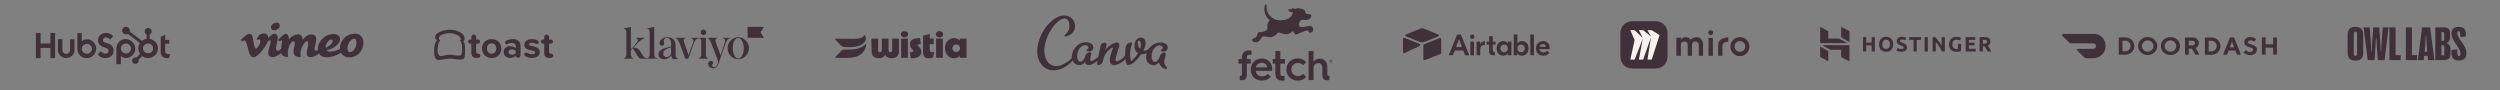 <svg width="1768" height="64" viewBox="0 0 1768 64" fill="none" xmlns="http://www.w3.org/2000/svg">
<rect x="0" y="0" width="1768" height="64" fill="#808080" stroke="none"/>
<path d="M35.656 23.293V30.761H28.685V23.293H25.375V41.117H28.685V33.891H35.656V41.117H38.969V23.293H35.656Z" fill="#3F303A"/>
<path d="M49.563 35.355C49.576 35.712 49.515 36.068 49.384 36.401C49.252 36.735 49.053 37.039 48.797 37.296C48.541 37.553 48.235 37.758 47.896 37.897C47.557 38.037 47.192 38.109 46.824 38.109C46.455 38.109 46.091 38.037 45.752 37.897C45.413 37.758 45.106 37.553 44.85 37.296C44.595 37.039 44.395 36.735 44.264 36.401C44.132 36.068 44.071 35.712 44.085 35.355V27.72H40.959V35.355C40.959 36.864 41.577 38.312 42.678 39.379C43.779 40.446 45.272 41.045 46.829 41.045C48.386 41.045 49.88 40.446 50.98 39.379C52.081 38.312 52.7 36.864 52.7 35.355V27.72H49.563V35.355Z" fill="#3F303A"/>
<path d="M72.825 28.506C72.825 26.942 73.878 26.447 75.026 26.447C75.955 26.447 77.184 27.141 77.984 27.987L80.042 25.601C79.015 24.239 76.931 23.293 75.228 23.293C71.816 23.293 69.358 25.256 69.358 28.506C69.358 34.552 76.857 32.628 76.857 36.007C76.857 37.048 75.83 37.966 74.656 37.966C72.799 37.966 72.198 37.073 71.353 36.131L69.071 38.464C70.539 40.224 72.333 41.12 74.491 41.12C77.723 41.12 80.332 39.132 80.332 36.028C80.332 29.328 72.836 31.405 72.836 28.506" fill="#3F303A"/>
<path d="M119.214 38.268C117.38 38.268 116.833 37.479 116.833 36.27V30.917H119.717V28.208H116.833V24.63L113.648 26.052V36.956C113.648 39.74 115.604 41.149 118.286 41.149C118.707 41.157 119.127 41.123 119.541 41.049L120.319 38.236C119.952 38.261 119.566 38.286 119.218 38.286" fill="#3F303A"/>
<path d="M61.506 38.015C60.787 38.026 60.081 37.829 59.478 37.45C58.876 37.07 58.403 36.526 58.12 35.885C57.838 35.244 57.759 34.537 57.892 33.852C58.026 33.168 58.367 32.538 58.871 32.041C59.376 31.545 60.022 31.206 60.726 31.067C61.43 30.927 62.161 30.994 62.826 31.259C63.491 31.523 64.059 31.974 64.46 32.552C64.859 33.131 65.073 33.812 65.072 34.509C65.076 34.966 64.986 35.419 64.808 35.843C64.631 36.267 64.369 36.652 64.038 36.978C63.707 37.303 63.313 37.563 62.878 37.741C62.444 37.919 61.977 38.012 61.506 38.015ZM61.524 27.809C60.837 27.78 60.152 27.895 59.516 28.147C58.879 28.399 58.306 28.781 57.836 29.267V23.399H54.692V34.274C54.692 38.342 57.682 41.13 61.043 41.13C61.955 41.141 62.861 40.977 63.707 40.647C64.553 40.318 65.324 39.83 65.976 39.211C66.627 38.592 67.146 37.855 67.503 37.041C67.86 36.227 68.047 35.354 68.055 34.47C68.055 30.697 65.035 27.809 61.524 27.809Z" fill="#3F303A"/>
<path d="M89.106 37.781C88.388 37.792 87.682 37.595 87.079 37.216C86.477 36.837 86.004 36.292 85.721 35.652C85.439 35.011 85.359 34.304 85.493 33.62C85.626 32.935 85.967 32.305 86.471 31.809C86.975 31.312 87.62 30.973 88.324 30.833C89.028 30.693 89.759 30.76 90.424 31.024C91.089 31.288 91.658 31.737 92.058 32.316C92.459 32.894 92.672 33.575 92.673 34.271C92.68 35.195 92.308 36.084 91.639 36.742C90.97 37.4 90.059 37.774 89.106 37.781ZM95.656 34.31C95.648 33.428 95.461 32.555 95.105 31.742C94.749 30.93 94.231 30.193 93.582 29.574C92.932 28.956 92.162 28.467 91.318 28.137C90.473 27.807 89.569 27.641 88.659 27.649C85.297 27.649 82.307 30.438 82.307 34.51V45.381H85.452V39.513C85.922 39.999 86.494 40.381 87.131 40.633C87.767 40.885 88.452 41 89.139 40.971C92.651 40.971 95.67 38.084 95.67 34.31" fill="#3F303A"/>
<path d="M104.758 37.716C104.043 37.726 103.342 37.53 102.742 37.152C102.143 36.775 101.673 36.233 101.393 35.596C101.112 34.958 101.033 34.255 101.167 33.574C101.3 32.893 101.639 32.266 102.141 31.773C102.642 31.28 103.284 30.942 103.985 30.803C104.685 30.664 105.412 30.73 106.073 30.993C106.735 31.256 107.301 31.704 107.699 32.279C108.097 32.854 108.31 33.531 108.31 34.224C108.313 34.679 108.224 35.131 108.047 35.553C107.871 35.975 107.61 36.359 107.28 36.683C106.95 37.008 106.558 37.266 106.125 37.443C105.692 37.62 105.228 37.713 104.758 37.716ZM105.822 27.499V24.395C106.241 24.199 106.595 23.893 106.843 23.511C107.091 23.129 107.223 22.687 107.224 22.236V22.165C107.227 21.537 106.973 20.932 106.518 20.485C106.063 20.037 105.443 19.782 104.795 19.775H104.721C104.073 19.782 103.453 20.037 102.998 20.485C102.543 20.932 102.289 21.537 102.292 22.165V22.236C102.293 22.687 102.424 23.129 102.672 23.511C102.92 23.893 103.274 24.199 103.694 24.395V27.499C102.492 27.683 101.362 28.174 100.421 28.922L91.747 22.293C91.807 22.074 91.839 21.848 91.842 21.621C91.835 21.097 91.668 20.587 91.363 20.155C91.058 19.723 90.627 19.388 90.126 19.192C89.625 18.997 89.075 18.949 88.546 19.055C88.017 19.161 87.532 19.417 87.152 19.789C86.772 20.162 86.515 20.635 86.411 21.149C86.308 21.663 86.364 22.195 86.572 22.679C86.78 23.162 87.13 23.575 87.58 23.866C88.029 24.157 88.558 24.312 89.098 24.313C89.572 24.312 90.038 24.19 90.448 23.957L98.983 30.472C98.214 31.615 97.813 32.953 97.831 34.318C97.849 35.682 98.286 37.01 99.085 38.133L96.491 40.686C96.284 40.621 96.067 40.586 95.849 40.583C95.354 40.566 94.867 40.703 94.457 40.973C94.048 41.243 93.737 41.632 93.571 42.084C93.405 42.536 93.391 43.028 93.533 43.488C93.674 43.948 93.962 44.353 94.356 44.643C94.751 44.934 95.23 45.095 95.725 45.105C96.22 45.114 96.706 44.97 97.111 44.694C97.516 44.418 97.82 44.024 97.979 43.57C98.138 43.115 98.144 42.623 97.996 42.165L100.564 39.64C101.762 40.547 103.238 41.04 104.758 41.041C106.512 41.016 108.193 40.355 109.471 39.19C110.749 38.024 111.531 36.438 111.664 34.743C111.797 33.047 111.272 31.365 110.191 30.025C109.11 28.686 107.552 27.786 105.822 27.503" fill="#3F303A"/>
<path d="M189.697 27.561C189.609 29.454 188.293 32.045 185.742 35.335C183.106 38.772 180.876 40.49 179.052 40.49C177.923 40.49 176.966 39.444 176.186 37.352C175.664 35.433 175.142 33.515 174.62 31.597C174.04 29.505 173.418 28.458 172.752 28.458C172.608 28.458 172.1 28.764 171.231 29.374L170.319 28.193C171.276 27.35 172.219 26.506 173.148 25.663C174.424 24.557 175.382 23.975 176.021 23.916C177.53 23.771 178.458 24.805 178.807 27.019C179.183 29.408 179.444 30.894 179.59 31.475C180.026 33.457 180.503 34.447 181.027 34.447C181.434 34.447 182.042 33.804 182.855 32.519C183.667 31.233 184.102 30.254 184.161 29.582C184.276 28.472 183.842 27.916 182.855 27.916C182.39 27.916 181.913 28.024 181.421 28.235C182.374 25.105 184.194 23.584 186.881 23.672C188.873 23.731 189.812 25.026 189.698 27.56L189.697 27.561Z" fill="#3F303A"/>
<path d="M201.662 33.692C200.85 35.232 199.733 36.629 198.31 37.879C196.365 39.565 194.422 40.408 192.478 40.408C191.577 40.408 190.888 40.118 190.41 39.536C189.931 38.954 189.707 38.2 189.736 37.268C189.764 36.31 190.061 34.826 190.628 32.819C191.194 30.813 191.478 29.736 191.478 29.591C191.478 28.836 191.215 28.457 190.694 28.457C190.519 28.457 190.026 28.763 189.213 29.372L188.212 28.194C189.141 27.351 190.069 26.507 190.999 25.663C192.246 24.558 193.175 23.976 193.786 23.917C194.742 23.831 195.446 24.111 195.896 24.765C196.345 25.418 196.512 26.265 196.398 27.308C196.02 29.077 195.613 31.323 195.177 34.047C195.148 35.295 195.598 35.917 196.526 35.917C196.933 35.917 197.658 35.488 198.703 34.625C199.573 33.908 200.285 33.233 200.837 32.601L201.663 33.691L201.662 33.692ZM197.875 18.17C197.846 18.895 197.484 19.589 196.786 20.255C196.003 21.008 195.073 21.384 194 21.384C192.346 21.384 191.547 20.661 191.606 19.213C191.635 18.461 192.076 17.736 192.932 17.042C193.788 16.348 194.739 16 195.785 16C196.394 16 196.902 16.24 197.309 16.716C197.715 17.195 197.902 17.679 197.874 18.171L197.875 18.17Z" fill="#3F303A"/>
<path d="M228.848 33.692C228.035 35.232 226.918 36.629 225.497 37.879C223.552 39.565 221.607 40.408 219.664 40.408C217.72 40.408 216.863 39.362 216.92 37.267C216.949 36.336 217.13 35.218 217.464 33.909C217.798 32.6 217.979 31.582 218.008 30.855C218.038 29.75 217.703 29.197 217.003 29.197C216.246 29.197 215.344 30.099 214.296 31.903C213.189 33.795 212.592 35.628 212.504 37.402C212.446 38.654 212.568 39.615 212.871 40.283C210.845 40.342 209.426 40.006 208.617 39.279C207.892 38.638 207.56 37.578 207.618 36.093C207.646 35.162 207.788 34.231 208.045 33.299C208.301 32.368 208.443 31.539 208.473 30.811C208.531 29.734 208.137 29.196 207.296 29.196C206.569 29.196 205.784 30.026 204.941 31.684C204.098 33.343 203.634 35.074 203.546 36.878C203.488 38.508 203.593 39.642 203.858 40.282C201.866 40.341 200.452 39.92 199.615 39.019C198.919 38.266 198.602 37.12 198.662 35.582C198.69 34.828 198.822 33.775 199.062 32.426C199.3 31.076 199.433 30.026 199.462 29.27C199.52 28.748 199.389 28.488 199.071 28.488C198.897 28.488 198.403 28.782 197.59 29.37L196.546 28.192C196.691 28.077 197.605 27.232 199.288 25.661C200.507 24.527 201.334 23.946 201.769 23.917C202.524 23.858 203.134 24.17 203.598 24.854C204.062 25.538 204.295 26.332 204.295 27.233C204.295 27.524 204.265 27.8 204.208 28.062C204.644 27.394 205.151 26.811 205.733 26.316C207.068 25.153 208.562 24.497 210.216 24.351C211.638 24.236 212.654 24.569 213.264 25.355C213.756 25.996 213.988 26.912 213.96 28.106C214.163 27.932 214.381 27.743 214.614 27.538C215.28 26.753 215.933 26.128 216.572 25.662C217.646 24.876 218.765 24.441 219.924 24.352C221.317 24.237 222.318 24.569 222.928 25.352C223.449 25.99 223.682 26.903 223.625 28.091C223.594 28.903 223.399 30.085 223.037 31.636C222.672 33.187 222.492 34.077 222.492 34.309C222.463 34.919 222.521 35.339 222.666 35.571C222.811 35.804 223.158 35.918 223.71 35.918C224.117 35.918 224.842 35.489 225.887 34.626C226.757 33.91 227.469 33.234 228.021 32.602L228.847 33.692H228.848Z" fill="#3F303A"/>
<path d="M245.172 33.647C244.329 35.042 242.677 36.436 240.209 37.83C237.134 39.603 234.013 40.488 230.851 40.488C228.5 40.488 226.816 39.702 225.8 38.132C225.074 37.056 224.726 35.776 224.756 34.292C224.784 31.936 225.829 29.696 227.89 27.571C230.154 25.245 232.824 24.08 235.9 24.08C238.743 24.08 240.253 25.241 240.427 27.564C240.543 29.043 239.73 30.568 237.989 32.136C236.13 33.849 233.793 34.937 230.979 35.401C231.502 36.127 232.285 36.489 233.33 36.489C235.42 36.489 237.698 35.956 240.165 34.89C241.935 34.141 243.329 33.364 244.345 32.558L245.171 33.647H245.172ZM235.291 29.09C235.319 28.309 235.001 27.917 234.334 27.917C233.464 27.917 232.58 28.518 231.683 29.72C230.785 30.921 230.321 32.071 230.293 33.171C230.275 33.171 230.275 33.359 230.293 33.736C231.712 33.215 232.943 32.42 233.986 31.349C234.826 30.423 235.263 29.669 235.291 29.09Z" fill="#3F303A"/>
<path d="M256.99 30.721C256.874 33.395 255.887 35.705 254.03 37.651C252.172 39.598 249.864 40.571 247.107 40.571C244.816 40.571 243.074 39.83 241.885 38.348C241.015 37.244 240.534 35.864 240.448 34.208C240.302 31.709 241.201 29.413 243.147 27.322C245.237 24.997 247.862 23.836 251.025 23.836C253.056 23.836 254.593 24.52 255.639 25.884C256.627 27.134 257.077 28.746 256.99 30.721ZM252.07 30.556C252.099 29.769 251.991 29.047 251.744 28.392C251.497 27.736 251.141 27.407 250.678 27.407C249.197 27.407 247.978 28.21 247.022 29.812C246.207 31.124 245.772 32.524 245.715 34.01C245.686 34.739 245.816 35.381 246.106 35.934C246.424 36.576 246.875 36.896 247.456 36.896C248.761 36.896 249.879 36.124 250.807 34.578C251.592 33.295 252.012 31.953 252.069 30.555L252.07 30.556Z" fill="#3F303A"/>
<path fill-rule="evenodd" clip-rule="evenodd" d="M337.001 40.971C334.629 40.971 333.345 39.76 333.345 37.5V30.872H332.518C332.124 30.867 331.743 30.705 331.468 30.423C331.192 30.142 331.04 29.765 331.049 29.374C331.068 28.587 331.72 27.958 332.518 27.953H333.345V25.979C333.417 25.102 334.158 24.42 335.052 24.42C335.946 24.42 336.692 25.097 336.759 25.979V27.953H338.09C338.47 27.964 338.831 28.122 339.098 28.394C339.365 28.666 339.516 29.031 339.521 29.413C339.516 29.794 339.365 30.159 339.098 30.431C338.831 30.703 338.47 30.861 338.09 30.872H336.759V36.603C336.759 37.605 337.401 37.996 337.933 37.996H338.228C339.188 37.996 339.725 38.625 339.725 39.445C339.725 40.266 339.217 40.971 337.001 40.971Z" fill="#3F303A"/>
<path d="M347.674 40.971C343.433 40.971 340.871 37.92 340.871 34.291C340.871 30.691 343.438 27.639 347.674 27.639C351.943 27.639 354.505 30.691 354.505 34.291C354.534 35.191 354.375 36.086 354.04 36.921C353.704 37.756 353.199 38.512 352.556 39.14C351.914 39.769 351.148 40.256 350.307 40.571C349.467 40.887 348.57 41.023 347.674 40.971ZM347.674 30.61C345.563 30.61 344.393 32.317 344.393 34.291C344.393 36.265 345.568 38.005 347.674 38.005C349.78 38.005 350.983 36.298 350.983 34.291C350.983 32.317 349.78 30.61 347.674 30.61ZM366.481 40.814H366.215C365.948 40.814 364.746 40.604 364.746 39.341C363.866 40.366 362.35 40.971 360.667 40.971C358.613 40.971 356.183 39.603 356.183 36.761C356.183 33.79 358.613 32.66 360.667 32.66C362.378 32.66 363.895 33.213 364.746 34.21V32.498C364.746 31.21 363.624 30.366 361.917 30.366C360.897 30.345 359.894 30.629 359.036 31.182C358.85 31.295 358.639 31.359 358.423 31.368C357.71 31.358 357.139 30.781 357.139 30.08C357.143 29.848 357.207 29.622 357.324 29.422C358.123 28.159 361.004 27.634 362.497 27.634C365.43 27.634 368.126 28.793 368.126 32.445V39.155C368.13 40.061 367.394 40.804 366.471 40.809L366.481 40.814ZM364.746 36.026C364.185 35.292 363.12 34.92 362.026 34.92C360.69 34.92 359.597 35.597 359.597 36.842C359.597 38.025 360.69 38.711 362.026 38.711C363.12 38.711 364.185 38.344 364.746 37.605V36.026Z" fill="#3F303A"/>
<path fill-rule="evenodd" clip-rule="evenodd" d="M376.142 40.971C374.464 40.971 371.768 40.418 370.97 39.283C370.813 39.078 370.727 38.83 370.732 38.573C370.742 38.203 370.895 37.85 371.158 37.591C371.421 37.331 371.775 37.184 372.144 37.18C372.391 37.18 372.629 37.247 372.838 37.376C373.851 37.953 375.187 38.401 376.304 38.401C377.773 38.401 378.467 37.824 378.467 37.032C378.467 34.93 370.808 36.637 370.808 31.639C370.808 29.508 372.705 27.643 376.09 27.643C377.768 27.643 380.064 28.173 380.787 29.193C380.925 29.381 381 29.608 381.001 29.842C380.977 30.547 380.388 31.11 379.67 31.105C379.446 31.106 379.226 31.052 379.028 30.948C378.137 30.449 377.134 30.186 376.114 30.185C374.887 30.185 374.088 30.738 374.088 31.449C374.088 33.342 381.719 31.763 381.719 36.889C381.719 39.207 379.717 40.967 376.142 40.967V40.971ZM388.546 40.971C386.173 40.971 384.89 39.76 384.89 37.5V30.872H384.063C383.668 30.867 383.288 30.705 383.012 30.423C382.736 30.142 382.584 29.765 382.594 29.374C382.613 28.587 383.264 27.958 384.063 27.953H384.89V25.979C384.929 25.552 385.126 25.156 385.442 24.867C385.757 24.579 386.169 24.419 386.596 24.42C387.49 24.42 388.237 25.097 388.303 25.979V27.953H389.639C390.019 27.964 390.38 28.122 390.647 28.394C390.914 28.666 391.065 29.031 391.07 29.413C391.065 29.794 390.914 30.159 390.647 30.431C390.38 30.703 390.019 30.861 389.639 30.872H388.303V36.603C388.303 37.605 388.945 37.996 389.477 37.996H389.772C390.732 37.996 391.265 38.625 391.265 39.445C391.265 40.266 390.761 40.971 388.541 40.971H388.546Z" fill="#3F303A"/>
<path d="M328.876 35.745C328.895 34.339 328.833 32.932 328.691 31.535C328.586 30.591 328.268 29.379 327.245 29.131C327.377 29.165 327.516 29.16 327.645 29.117C328.828 28.497 328.738 26.966 328.32 25.86C327.768 24.411 326.461 23.381 325.163 22.699C322.756 21.495 320.087 20.914 317.399 21.01C314.711 21.106 312.09 21.875 309.774 23.247C308.6 23.972 307.25 25.388 307.844 26.966C308.005 27.359 308.243 27.716 308.543 28.016L308.99 28.483C308.386 29.303 307.944 30.047 307.659 31.044C306.803 34.048 306.945 35.979 307.178 38.392C307.326 39.884 307.815 42.106 309.532 42.354C310.929 42.55 312.446 42.087 313.844 41.92C315.384 41.739 316.939 41.453 318.498 41.496C320.694 41.553 322.872 42.073 325.073 42.097C326.233 42.106 328.163 42.221 328.51 40.685C328.838 39.226 328.852 37.71 328.852 36.222C328.871 36.065 328.871 35.903 328.871 35.75L328.876 35.745ZM326.366 38.268C325.819 39.503 324.274 39.365 323.195 39.274L318.37 38.697C316.934 38.654 315.512 38.926 314.115 39.236C313.069 39.465 311.609 40.07 310.663 39.264C309.613 38.373 309.427 36.852 309.413 35.569C309.433 34.411 309.547 33.256 309.755 32.117C309.884 31.411 310.093 30.724 310.368 30.066C310.744 29.112 311.3 28.535 311.329 28.564C311.048 28.273 310.711 28.116 310.521 27.72C309.803 26.218 311.595 24.945 312.574 24.511C316.002 22.975 320.794 23.128 324.032 25.097C325.039 25.712 326.998 27.825 325.168 28.879C326.295 29.413 326.585 31.024 326.708 32.169C326.906 34.007 326.848 35.864 326.537 37.686C326.503 37.887 326.444 38.082 326.361 38.268H326.366Z" fill="#3F303A"/>
<path d="M928.685 20.834C928.578 19.347 927.885 17.565 923.814 18.72C921.711 19.316 919.783 19.341 918.949 18.522C918.844 18.388 918.754 18.261 918.67 18.138C918.356 17.5 918.493 16.538 919.285 15.193C919.855 14.223 920.489 14.007 921.267 14.004C921.918 14.001 922.666 14.144 923.565 14.123C926.389 14.056 927.472 12.285 927.35 10.665C927.311 10.17 926.672 10.327 925.442 10.031C924.209 9.735 923.229 9.884 922.986 8.156C922.915 7.649 922.271 6.571 920.764 6.338C919.772 6.185 917.657 5.174 916.079 6.442L914.709 5.848C913.789 5.618 913.863 6.246 912.984 6.556C912.202 6.833 910.689 6.102 911.097 7.117C911.431 7.948 912.777 9.035 914.42 8.509C913.446 13.414 908.731 14.523 904.802 14.37C899.576 14.167 895.502 9.768 895.705 4.544C895.763 3.031 895.27 2.6 894.795 3.384C894.651 3.623 894.508 3.973 894.384 4.44C894.339 4.59 894.297 4.758 894.263 4.939C893.849 7.123 894.369 11.445 897.992 14.296C897.992 14.296 896.782 15.275 896.369 17.12C896.132 18.176 896.225 19.014 896.311 19.447C896.353 19.653 896.391 19.767 896.391 19.767C896.73 21.384 893.707 22.465 892.402 22.689C892.302 22.705 892.205 22.716 892.11 22.723C891.924 22.736 891.75 22.73 891.582 22.72C891.348 22.711 891.155 22.693 891.001 22.666C890.21 22.602 889.634 22.724 889.124 24.69C888.41 27.447 886.324 26.826 885.829 27.607C885.044 28.851 886.213 29.791 887.7 29.872C888.592 29.92 889.6 29.658 890.369 28.966C892.94 26.648 891.706 25.623 894.261 25.793C894.587 25.814 894.974 25.854 895.441 25.915C898.268 26.282 900.278 26.868 903.067 23.869C903.067 23.869 903.303 23.516 903.643 23.237C903.789 23.117 903.954 23.01 904.127 22.952C904.2 22.898 904.564 22.915 904.618 22.933C904.622 22.933 904.627 22.937 904.631 22.938C905.716 23.185 908.138 24.516 910.872 24.069C911.961 23.673 912.938 23.056 913.752 22.272C913.752 22.272 914.19 21.887 914.471 22.237C914.84 22.642 915.21 23.34 915.617 23.779C916.594 24.835 916.614 24.401 918.68 23.56C918.884 23.476 919.109 23.389 919.358 23.298C924.748 21.332 924.638 20.7 925.711 22.845C925.908 23.237 926.596 23.281 927.261 23.007C928.03 22.691 928.768 21.951 928.686 20.831" fill="#3F303A"/>
<g style="mix-blend-mode:multiply" opacity="0.1">
<path d="M911.862 21.812C910.489 24.658 905.48 22.848 905.362 22.231C905.382 21.802 905.716 20.857 905.394 21.18C905.081 21.493 904.034 22.765 903.643 23.241C903.79 23.122 903.953 23.015 904.128 22.956C904.201 22.902 904.564 22.92 904.619 22.938C904.623 22.938 904.628 22.941 904.632 22.942C905.717 23.19 908.138 24.52 910.873 24.072C911.962 23.678 912.939 23.06 913.752 22.275C913.752 22.275 914.191 21.89 914.472 22.241C914.472 22.241 913.324 20.318 912.852 19.541C912.567 19.067 912.509 20.469 911.863 21.811" fill="#3F303A"/>
</g>
<g style="mix-blend-mode:multiply" opacity="0.1">
<path d="M918.54 13.047C918.069 12.153 915.83 12.787 916.846 13.526C919.511 15.456 916.893 15.545 918.67 18.139C918.356 17.501 918.493 16.539 919.285 15.194C919.854 14.224 920.489 14.008 921.267 14.005H921.27C921.27 14.005 919.01 13.94 918.539 13.048" fill="#3F303A"/>
</g>
<path d="M925.444 36.111H928.922V43.769C929.12 43.496 929.268 43.258 929.448 43.048C930.149 42.236 931.058 41.789 932.098 41.601C933.29 41.386 934.466 41.457 935.593 41.925C937.008 42.512 937.874 43.598 938.331 45.033C938.594 45.86 938.676 46.715 938.68 47.578C938.686 49.184 938.68 50.789 938.688 52.395C938.689 52.627 938.727 52.863 938.783 53.087C938.877 53.459 939.127 53.647 939.508 53.66C939.723 53.669 939.938 53.661 940.169 53.661C940.173 53.713 940.182 53.777 940.182 53.842C940.182 54.687 940.185 55.532 940.178 56.376C940.178 56.458 940.121 56.599 940.07 56.608C938.911 56.843 937.757 56.904 936.678 56.308C935.82 55.833 935.441 55.024 935.28 54.102C935.209 53.701 935.178 53.289 935.176 52.882C935.164 51.251 935.171 49.621 935.172 47.99C935.172 47.391 935.089 46.808 934.844 46.258C934.355 45.162 933.273 44.547 932.012 44.642C930.217 44.778 928.966 46.052 928.947 47.852C928.916 50.654 928.932 53.455 928.929 56.257V56.6H925.444V36.111Z" fill="#3F303A"/>
<path d="M899.51 47.032C898.935 44.575 897.526 42.796 895.142 41.867C893.635 41.279 892.075 41.226 890.506 41.569C888.08 42.1 886.288 43.456 885.287 45.751C884.464 47.639 884.392 49.606 884.89 51.589C885.321 53.311 886.259 54.717 887.771 55.66C890.246 57.204 892.896 57.34 895.618 56.431C896.829 56.027 897.817 55.257 898.708 54.32C897.996 53.629 897.296 52.95 896.623 52.297C896.163 52.642 895.751 53.019 895.279 53.295C893.951 54.071 892.52 54.131 891.061 53.762C889.928 53.475 889.059 52.821 888.528 51.764C888.268 51.247 888.125 50.695 888.118 50.077H899.644C899.773 49.1 899.758 48.087 899.511 47.031L899.51 47.032ZM896.105 47.598H888.215C888.221 47.11 888.386 46.688 888.632 46.3C889.336 45.188 890.394 44.626 891.662 44.428C892.751 44.258 893.777 44.451 894.692 45.084C895.515 45.654 896.031 46.42 896.104 47.445C896.107 47.485 896.104 47.526 896.104 47.597L896.105 47.598Z" fill="#3F303A"/>
<path d="M923.738 43.868C923.673 43.941 923.624 43.997 923.573 44.05C922.905 44.742 922.239 45.434 921.57 46.126C919.457 43.844 915.938 44.165 914.31 46.072C912.822 47.816 912.885 50.795 914.527 52.495C916.182 54.208 919.495 54.413 921.564 52.207C922.288 52.959 923.011 53.71 923.741 54.468C922.586 55.699 921.222 56.537 919.579 56.849C917.108 57.318 914.8 56.91 912.765 55.374C910.993 54.038 909.999 52.236 909.773 50.028C909.548 47.833 910.097 45.852 911.518 44.146C912.712 42.712 914.257 41.838 916.079 41.484C917.997 41.111 919.855 41.302 921.607 42.218C922.408 42.637 923.1 43.197 923.738 43.868Z" fill="#3F303A"/>
<path d="M908.531 53.72V56.867C908.222 56.909 907.905 56.969 907.585 56.992C906.605 57.065 905.629 57.056 904.682 56.746C903.231 56.272 902.416 55.225 902.119 53.773C901.989 53.14 901.936 52.481 901.93 51.833C901.907 49.659 901.921 47.484 901.921 45.311V44.989H900.082V41.785H901.916V36.114H905.454V41.77H908.718V44.98H905.483C905.476 45.074 905.467 45.14 905.467 45.204C905.467 47.428 905.465 49.653 905.475 51.877C905.475 52.133 905.518 52.393 905.579 52.644C905.755 53.37 906.267 53.778 907.018 53.809C907.268 53.82 907.521 53.822 907.77 53.807C908.02 53.792 908.267 53.752 908.532 53.721H908.531V53.72Z" fill="#3F303A"/>
<path d="M878.242 52.364C878.241 52.596 878.204 52.832 878.147 53.056C878.053 53.428 877.804 53.615 877.423 53.629C877.208 53.638 876.993 53.63 876.761 53.63C876.757 53.682 876.749 53.746 876.749 53.811C876.749 54.656 876.745 55.501 876.753 56.345C876.753 56.427 876.81 56.568 876.861 56.577C878.02 56.812 879.173 56.873 880.252 56.277C881.11 55.802 881.489 54.993 881.651 54.071C881.721 53.67 881.77 52.823 881.77 52.823V44.98H884.545V41.775H881.77C881.77 41.303 881.74 40.867 881.775 40.436C881.876 39.204 882.412 38.709 883.644 38.703C884.109 38.701 884.574 38.744 885.056 38.768V35.818C885.014 35.808 884.984 35.799 884.952 35.794C883.918 35.651 882.883 35.632 881.854 35.804C880.314 36.063 879.193 36.883 878.615 38.359C878.323 39.106 878.245 39.898 878.24 40.696C878.238 41.045 878.24 41.394 878.24 41.777H875.832V44.992H878.241L878.242 52.364Z" fill="#3F303A"/>
<path d="M942.214 43.175C942.214 43.703 941.79 44.121 941.251 44.121C940.713 44.121 940.282 43.703 940.282 43.175C940.282 42.648 940.712 42.236 941.257 42.236C941.801 42.236 942.214 42.648 942.214 43.175ZM940.522 43.175C940.522 43.593 940.838 43.926 941.257 43.926C941.663 43.931 941.974 43.593 941.974 43.181C941.974 42.768 941.664 42.424 941.246 42.424C940.827 42.424 940.524 42.762 940.524 43.174H940.522V43.175ZM941.101 43.662H940.883V42.722C940.97 42.71 941.09 42.693 941.245 42.693C941.422 42.693 941.503 42.722 941.566 42.768C941.624 42.809 941.663 42.877 941.663 42.969C941.663 43.083 941.577 43.158 941.468 43.193V43.204C941.561 43.233 941.607 43.307 941.635 43.433C941.664 43.576 941.687 43.628 941.704 43.662H941.475C941.446 43.628 941.429 43.547 941.4 43.433C941.383 43.336 941.325 43.29 941.205 43.29H941.101V43.662ZM941.107 43.135H941.21C941.33 43.135 941.428 43.094 941.428 42.997C941.428 42.91 941.365 42.853 941.227 42.853C941.169 42.853 941.129 42.859 941.106 42.865L941.107 43.135Z" fill="#3F303A"/>
<path d="M600.686 35.056H597.318C596.295 35.056 595.323 35.471 594.656 36.197L590.401 40.814C593.497 40.967 596.735 40.967 599.015 40.967C610.873 40.967 612.544 34.085 612.544 30.86C611.514 32.039 608.619 35.056 600.679 35.056H600.686ZM611.08 24.614C611.028 25.175 610.698 27.477 603.755 27.477C598.108 27.477 595.828 27.477 590.265 27.374L594.436 31.892C595.245 32.772 596.411 33.285 597.648 33.297C599.028 33.315 600.919 33.334 601.23 33.334C608.36 33.334 612.362 30.25 612.362 27.294C612.362 26.067 611.928 25.194 611.087 24.607L611.08 24.614Z" fill="#3F303A"/>
<path d="M635.703 27.294V36.564C635.703 37.59 635.476 38.451 635.023 39.147C634.57 39.837 633.954 40.35 633.177 40.698C632.406 41.034 631.545 41.199 630.58 41.199C629.615 41.199 628.767 41.028 627.983 40.68C627.206 40.338 626.584 39.819 626.124 39.129C626.066 39.043 626.014 38.958 625.969 38.872C625.917 38.964 625.865 39.049 625.814 39.129C625.36 39.819 624.745 40.332 623.955 40.68C623.178 41.022 622.31 41.199 621.358 41.199C620.406 41.199 619.544 41.034 618.806 40.698C618.068 40.362 617.479 39.849 617.051 39.159C616.617 38.463 616.397 37.596 616.391 36.564L616.248 27.294H621.002V35.623C621.002 36.124 621.125 36.46 621.364 36.643C621.617 36.814 621.915 36.9 622.258 36.9C622.601 36.9 622.919 36.808 623.197 36.625C623.476 36.442 623.618 36.106 623.618 35.617V27.288H628.346V35.617C628.346 36.106 628.488 36.442 628.767 36.625C629.045 36.808 629.356 36.9 629.706 36.9C630.056 36.9 630.347 36.814 630.587 36.643C630.839 36.46 630.962 36.124 630.962 35.623V27.294H635.716H635.703ZM637.29 27.294V40.887H642.043V27.294H637.29ZM640.962 26.152C641.357 25.969 641.661 25.719 641.881 25.389C642.115 25.053 642.225 24.662 642.225 24.204C642.225 23.746 642.108 23.386 641.881 23.05C641.661 22.714 641.35 22.458 640.962 22.275C640.58 22.092 640.152 22 639.679 22C639.207 22 638.76 22.092 638.371 22.275C637.989 22.458 637.678 22.714 637.452 23.05C637.218 23.386 637.108 23.771 637.108 24.204C637.108 24.876 637.354 25.407 637.84 25.81C638.332 26.207 638.948 26.409 639.686 26.409C640.159 26.409 640.586 26.323 640.968 26.152H640.962ZM646.7 27.349C645.78 27.593 645.016 28.027 644.407 28.656C643.805 29.279 643.5 30.122 643.5 31.172C643.5 31.85 643.611 32.448 643.831 32.967C644.064 33.486 644.362 33.956 644.724 34.396C644.867 34.567 645.081 34.793 645.359 35.074C645.599 35.318 645.774 35.514 645.877 35.66C645.994 35.807 646.052 35.947 646.052 36.081C646.052 36.387 645.793 36.613 645.275 36.747C644.757 36.875 644.226 36.936 643.675 36.936C643.611 36.93 643.533 36.924 643.462 36.924L644.122 41.162C644.394 41.205 644.718 41.229 645.1 41.229C646.331 41.229 647.432 41.058 648.403 40.71C649.375 40.368 650.139 39.843 650.696 39.147C651.266 38.451 651.544 37.59 651.544 36.564C651.544 36.149 651.499 35.764 651.402 35.422C651.317 35.068 651.194 34.756 651.039 34.482C650.896 34.201 650.722 33.944 650.521 33.706C650.327 33.48 650.042 33.205 649.653 32.876C649.4 32.674 649.219 32.515 649.103 32.387C648.986 32.253 648.928 32.112 648.928 31.978C648.928 31.697 649.096 31.495 649.433 31.38C649.776 31.264 650.191 31.202 650.67 31.202C650.832 31.202 651 31.209 651.175 31.227L650.715 27.026C650.417 26.983 650.08 26.958 649.705 26.958C648.63 26.958 647.626 27.087 646.693 27.337L646.7 27.349ZM659.355 36.943C658.713 36.943 658.247 36.802 657.969 36.521C657.697 36.234 657.567 35.801 657.567 35.233V31.221H660.294V27.294H657.567V24.07L652.813 25.2V36.723C652.813 38.219 653.118 39.342 653.72 40.093C654.335 40.838 655.307 41.211 656.628 41.211C657.243 41.211 657.833 41.168 658.403 41.077C658.972 40.997 659.452 40.869 659.86 40.698L660.753 36.851C660.397 36.912 659.931 36.949 659.355 36.949V36.943ZM662.029 27.294V40.887H666.783V27.294H662.029ZM665.701 26.152C666.096 25.969 666.401 25.719 666.621 25.389C666.854 25.053 666.964 24.662 666.964 24.204C666.964 23.746 666.848 23.386 666.621 23.05C666.401 22.714 666.09 22.458 665.701 22.275C665.319 22.092 664.892 22 664.419 22C663.946 22 663.499 22.092 663.111 22.275C662.729 22.458 662.418 22.714 662.191 23.05C661.958 23.386 661.848 23.771 661.848 24.204C661.848 24.876 662.094 25.407 662.586 25.81C663.078 26.207 663.694 26.409 664.432 26.409C664.905 26.409 665.332 26.323 665.714 26.152H665.701ZM683.518 27.294V40.887H678.764V39.495C678.499 39.758 678.214 40.002 677.896 40.222C676.964 40.875 675.876 41.199 674.626 41.199C673.376 41.199 672.288 40.881 671.323 40.246C670.364 39.605 669.62 38.738 669.088 37.651C668.557 36.564 668.298 35.373 668.298 34.079C668.298 32.784 668.564 31.593 669.088 30.518C669.62 29.431 670.364 28.57 671.323 27.936C672.281 27.294 673.382 26.971 674.626 26.971C675.869 26.971 676.964 27.294 677.896 27.948C678.207 28.168 678.499 28.406 678.764 28.674V27.294H683.518ZM678.92 34.079C678.92 33.59 678.797 33.144 678.557 32.747C678.317 32.338 677.987 32.021 677.56 31.782C677.145 31.544 676.692 31.428 676.206 31.428C675.72 31.428 675.267 31.544 674.852 31.782C674.438 32.021 674.108 32.338 673.855 32.747C673.615 33.157 673.492 33.596 673.492 34.079C673.492 34.561 673.615 35.001 673.855 35.41C674.108 35.819 674.438 36.136 674.852 36.375C675.267 36.613 675.72 36.729 676.206 36.729C676.692 36.729 677.145 36.613 677.56 36.375C677.98 36.136 678.311 35.819 678.557 35.422C678.797 35.013 678.92 34.567 678.92 34.079Z" fill="#3F303A"/>
<path d="M760.328 40.76C758.621 43.157 756.476 45.208 754.004 46.804C751.325 48.669 748.155 49.704 744.892 49.78C742.119 49.709 739.469 48.616 737.453 46.711C735.313 44.517 733.971 41.668 733.64 38.621C732.617 29.695 738.104 17.978 746.565 12.771C748.407 11.622 750.532 11.011 752.703 11.004C754.532 10.943 756.318 11.567 757.711 12.754C759.104 13.941 760.004 15.605 760.235 17.42C760.607 20.582 759.398 23.279 755.864 25.045C754.097 25.975 753.168 25.882 752.889 25.51C752.8 25.335 752.78 25.134 752.831 24.945C752.883 24.756 753.003 24.593 753.168 24.487C756.422 21.791 756.515 19.559 756.143 16.397C755.864 14.352 754.562 13.05 753.075 13.05C746.658 13.05 737.36 27.463 738.662 37.877C739.126 41.969 741.637 46.711 746.844 46.711C748.628 46.688 750.381 46.241 751.959 45.409C755.585 43.55 757.166 42.248 759.305 39.272C759.584 38.9 759.863 38.435 760.142 38.063C760.226 37.917 760.348 37.797 760.496 37.715C760.643 37.633 760.81 37.593 760.979 37.599C761.162 37.615 761.332 37.702 761.453 37.84C761.574 37.979 761.637 38.158 761.629 38.342C761.617 38.815 761.454 39.271 761.164 39.644C760.979 39.83 760.607 40.388 760.328 40.76Z" fill="#3F303A"/>
<path d="M770.094 46.06C769.438 46.1 768.79 45.907 768.263 45.516C767.735 45.125 767.363 44.56 767.211 43.922C766.761 44.568 766.163 45.099 765.468 45.471C764.774 45.843 764 46.044 763.212 46.06C761.904 45.981 760.665 45.444 759.712 44.543C758.76 43.642 758.156 42.434 758.005 41.132C757.447 36.203 761.632 29.88 767.955 29.88C770.651 29.88 772.883 30.996 773.162 33.135C773.243 33.54 773.23 33.958 773.126 34.357C773.021 34.757 772.827 35.127 772.559 35.441C772.29 35.754 771.954 36.002 771.575 36.167C771.196 36.331 770.785 36.407 770.372 36.389C769.629 36.389 768.42 36.203 768.327 35.46C768.234 34.716 769.908 35.181 769.722 33.414C769.629 32.298 768.513 31.926 767.397 31.926C763.491 31.926 761.353 37.319 761.818 40.667C762.004 42.155 762.748 43.642 764.142 43.642C765.258 43.642 766.932 42.062 767.49 39.644C767.669 38.937 768.058 38.301 768.606 37.82C769.154 37.338 769.834 37.034 770.558 36.947C770.815 36.922 771.073 36.994 771.279 37.149C771.486 37.304 771.627 37.531 771.674 37.784C771.68 38.066 771.649 38.347 771.581 38.621C771.488 39.365 770.93 41.597 770.93 42.155C770.916 42.293 770.932 42.432 770.978 42.563C771.025 42.694 771.1 42.812 771.198 42.91C771.296 43.008 771.414 43.083 771.545 43.13C771.676 43.176 771.815 43.192 771.953 43.178C772.79 43.178 776.603 40.946 778.741 37.97C778.837 37.835 778.962 37.723 779.107 37.643C779.252 37.562 779.413 37.515 779.578 37.505C779.738 37.495 779.896 37.548 780.017 37.652C780.139 37.756 780.215 37.904 780.229 38.063C780.322 38.435 780.136 38.9 779.671 39.551C777.254 43.085 771.953 46.06 770.094 46.06Z" fill="#3F303A"/>
<path d="M823.375 44.2C823.484 45.416 824.049 46.545 824.956 47.362C825.066 47.432 825.157 47.528 825.222 47.642C825.287 47.755 825.323 47.882 825.328 48.013C825.421 48.478 825.049 48.85 824.491 48.85C824.3 48.864 824.109 48.833 823.933 48.757C822.868 48.409 821.913 47.788 821.162 46.956C820.412 46.124 819.892 45.11 819.656 44.014C819.201 44.636 818.616 45.149 817.941 45.519C817.266 45.889 816.518 46.105 815.75 46.153C814.442 46.074 813.202 45.537 812.25 44.636C811.298 43.735 810.693 42.527 810.543 41.225C809.985 36.389 814.355 30.066 820.586 30.066C823.189 30.066 825.514 31.089 825.793 33.228C825.861 33.631 825.84 34.044 825.73 34.439C825.621 34.833 825.426 35.198 825.16 35.509C824.894 35.819 824.563 36.067 824.19 36.236C823.817 36.404 823.412 36.488 823.003 36.483C822.166 36.483 820.957 36.297 820.865 35.553C820.772 34.809 822.538 35.274 822.352 33.6C822.259 32.484 821.05 32.112 820.028 32.112C816.401 32.112 813.983 36.854 814.448 40.76C814.634 42.341 815.378 43.828 816.773 43.828C817.889 43.828 819.563 42.248 820.214 39.83C820.393 39.123 820.782 38.487 821.329 38.006C821.877 37.524 822.558 37.22 823.282 37.133C823.553 37.11 823.822 37.195 824.031 37.369C824.24 37.543 824.372 37.792 824.398 38.063C824.274 39.256 824.056 40.438 823.747 41.597C823.364 42.407 823.234 43.315 823.375 44.2Z" fill="#3F303A"/>
<path d="M789.898 43.271C790.735 43.271 793.525 42.248 795.756 39.179C795.965 38.922 796.265 38.756 796.593 38.714C796.764 38.702 796.933 38.751 797.07 38.854C797.207 38.956 797.302 39.105 797.337 39.272C797.259 39.818 797.034 40.332 796.686 40.76C794.176 44.294 789.898 46.06 788.038 46.06C787.633 46.084 787.226 46.025 786.844 45.887C786.462 45.748 786.112 45.533 785.816 45.254C785.52 44.976 785.284 44.64 785.122 44.267C784.961 43.893 784.877 43.491 784.877 43.085C784.772 42.404 784.803 41.708 784.97 41.039C785.621 37.041 787.108 34.623 787.016 33.879C787.011 33.806 786.98 33.738 786.929 33.687C786.878 33.635 786.809 33.605 786.737 33.6C785.528 33.6 781.157 38.063 780.506 41.039L779.948 43.364C779.786 44.079 779.401 44.724 778.85 45.209C778.299 45.693 777.61 45.991 776.88 46.06C776.758 46.073 776.634 46.062 776.516 46.026C776.399 45.991 776.289 45.933 776.194 45.855C776.099 45.778 776.02 45.682 775.962 45.573C775.904 45.465 775.869 45.346 775.857 45.224C775.851 44.942 775.882 44.66 775.95 44.387C775.95 44.387 778.089 33.414 778.182 32.856C778.461 31.554 778.926 30.253 781.529 30.253C781.659 30.239 781.79 30.254 781.914 30.295C782.037 30.336 782.151 30.402 782.248 30.49C782.344 30.577 782.421 30.684 782.474 30.804C782.526 30.923 782.553 31.052 782.552 31.182C782.558 31.464 782.527 31.746 782.459 32.019L781.715 35.367C784.04 32.298 787.573 30.067 789.805 30.067C790.236 30.033 790.663 30.17 790.993 30.448C791.324 30.727 791.532 31.124 791.572 31.554C791.607 32.416 791.448 33.273 791.107 34.065C790.363 36.204 789.526 39.272 788.875 41.969C788.819 42.125 788.804 42.292 788.83 42.456C788.856 42.619 788.924 42.773 789.026 42.903C789.128 43.033 789.262 43.135 789.415 43.2C789.567 43.264 789.734 43.288 789.898 43.271Z" fill="#3F303A"/>
<path d="M804.591 30.439C804.654 31.956 805.246 33.403 806.265 34.53C806.629 33.548 806.818 32.509 806.822 31.462C806.822 29.509 806.079 28.672 805.521 28.672C804.963 28.672 804.591 29.602 804.591 30.439ZM807.938 38.436C807.626 38.446 807.313 38.415 807.008 38.343C804.591 41.876 802.08 44.294 800.127 45.317C799.479 45.708 798.744 45.931 797.989 45.968C797.778 46 797.562 45.974 797.366 45.892C797.169 45.809 796.998 45.675 796.873 45.503C796.036 44.015 795.664 41.132 795.664 38.064C795.614 36.249 795.802 34.436 796.222 32.67C796.502 31.971 796.957 31.356 797.543 30.884C798.129 30.412 798.827 30.098 799.569 29.974C799.699 29.961 799.83 29.975 799.954 30.016C800.078 30.057 800.191 30.123 800.288 30.211C800.384 30.299 800.461 30.405 800.514 30.525C800.566 30.644 800.593 30.773 800.592 30.904C800.564 31.159 800.501 31.409 800.406 31.648C799.609 33.822 799.2 36.12 799.197 38.436C799.234 39.877 799.421 41.31 799.755 42.713C799.848 42.899 799.848 43.178 800.034 43.178C800.406 43.178 802.917 40.667 804.777 37.692C803.95 37.109 803.286 36.325 802.847 35.413C802.407 34.502 802.208 33.494 802.266 32.484C802.266 28.579 804.591 26.626 806.822 26.626C808.589 26.626 810.17 27.928 810.17 30.532C810.052 32.366 809.511 34.148 808.589 35.739C808.772 35.786 808.959 35.817 809.147 35.832C809.721 35.841 810.291 35.729 810.819 35.505C811.347 35.281 811.823 34.949 812.216 34.53C812.681 34.065 813.053 33.693 813.425 33.693C813.797 33.693 813.796 33.879 813.796 34.158C813.768 34.413 813.705 34.663 813.611 34.902C813.016 35.902 812.191 36.744 811.204 37.359C810.217 37.974 809.097 38.343 807.938 38.436Z" fill="#3F303A"/>
<path d="M1033.84 32.999L1032.03 28.13C1031.96 27.933 1031.68 27.933 1031.6 28.13L1029.79 32.999C1029.75 33.12 1029.81 33.247 1029.93 33.291C1029.95 33.297 1029.98 33.304 1030.01 33.304H1033.62C1033.75 33.304 1033.85 33.202 1033.85 33.075C1033.85 33.05 1033.85 33.018 1033.84 32.992M1034.67 35.726H1028.96C1028.87 35.726 1028.78 35.783 1028.75 35.872L1027.62 38.898C1027.59 38.986 1027.5 39.044 1027.4 39.044H1024.93C1024.8 39.044 1024.7 38.942 1024.7 38.815C1024.7 38.783 1024.7 38.758 1024.72 38.732L1030.42 24.558C1030.46 24.468 1030.54 24.411 1030.63 24.411H1033C1033.1 24.411 1033.18 24.468 1033.21 24.558L1038.91 38.751C1038.95 38.866 1038.9 38.999 1038.78 39.05C1038.76 39.063 1038.72 39.069 1038.7 39.069H1036.23C1036.13 39.069 1036.04 39.012 1036.01 38.923L1034.89 35.897C1034.85 35.808 1034.76 35.751 1034.67 35.751M1040.07 29.407H1042.18C1042.31 29.407 1042.41 29.509 1042.41 29.636V38.847C1042.41 38.974 1042.31 39.075 1042.18 39.075H1040.07C1039.94 39.075 1039.84 38.974 1039.84 38.847V29.623C1039.84 29.496 1039.94 29.395 1040.07 29.395M1050.13 31.632C1050.13 31.759 1050.03 31.861 1049.9 31.861H1049.84C1048.79 31.861 1048.02 32.115 1047.53 32.617C1047.05 33.12 1046.8 33.952 1046.8 35.109V38.834C1046.8 38.961 1046.7 39.063 1046.57 39.063H1044.48C1044.35 39.063 1044.25 38.961 1044.25 38.834V29.623C1044.25 29.496 1044.35 29.395 1044.48 29.395H1046.55C1046.68 29.395 1046.78 29.496 1046.78 29.623V31.448H1046.82C1047.08 30.691 1047.47 30.113 1048.02 29.712C1048.56 29.306 1049.23 29.109 1050.03 29.109H1050.13V31.645V31.632ZM1055.91 31.549C1055.79 31.549 1055.68 31.651 1055.68 31.778V35.611C1055.68 35.999 1055.76 36.279 1055.91 36.45C1056.07 36.616 1056.33 36.705 1056.71 36.705H1056.92C1057.04 36.705 1057.15 36.806 1057.15 36.933V38.859C1057.15 38.986 1057.04 39.088 1056.92 39.088H1056.01C1055.08 39.088 1054.36 38.847 1053.86 38.364C1053.36 37.88 1053.1 37.169 1053.1 36.221V31.785C1053.1 31.658 1053 31.556 1052.87 31.556H1051.55C1051.42 31.556 1051.32 31.454 1051.32 31.327V29.63C1051.32 29.503 1051.42 29.401 1051.55 29.401H1052.87C1053 29.401 1053.1 29.299 1053.1 29.172V25.759C1053.1 25.632 1053.2 25.53 1053.33 25.53H1055.45C1055.58 25.53 1055.68 25.632 1055.68 25.759V29.172C1055.68 29.299 1055.78 29.401 1055.91 29.401H1057.44C1057.57 29.401 1057.67 29.503 1057.67 29.63V31.327C1057.67 31.454 1057.57 31.556 1057.44 31.556H1055.91L1055.91 31.549ZM1065.61 36.196C1066.09 35.694 1066.33 35.039 1066.33 34.232C1066.33 33.425 1066.09 32.77 1065.61 32.268C1065.12 31.766 1064.49 31.511 1063.71 31.511C1062.93 31.511 1062.3 31.766 1061.82 32.268C1061.33 32.77 1061.09 33.425 1061.09 34.232C1061.09 35.039 1061.33 35.694 1061.82 36.196C1062.3 36.698 1062.93 36.953 1063.71 36.953C1064.49 36.953 1065.12 36.698 1065.61 36.196ZM1060.72 38.77C1060.01 38.364 1059.45 37.779 1059.03 37.003C1058.62 36.228 1058.42 35.306 1058.42 34.232C1058.42 33.158 1058.62 32.236 1059.03 31.46C1059.45 30.685 1060.01 30.1 1060.72 29.693C1061.43 29.287 1062.21 29.09 1063.06 29.09C1063.82 29.09 1064.46 29.236 1065 29.528C1065.54 29.821 1065.97 30.234 1066.29 30.761H1066.33V29.63C1066.33 29.503 1066.43 29.401 1066.56 29.401H1068.66C1068.78 29.401 1068.89 29.503 1068.89 29.63V38.84C1068.89 38.967 1068.78 39.069 1068.66 39.069H1066.56C1066.43 39.069 1066.33 38.967 1066.33 38.84V37.709H1066.29C1065.96 38.236 1065.54 38.65 1065 38.942C1064.46 39.234 1063.82 39.381 1063.06 39.381C1062.21 39.381 1061.43 39.177 1060.72 38.777M1077.59 36.202C1078.08 35.7 1078.32 35.045 1078.32 34.238C1078.32 33.431 1078.08 32.776 1077.59 32.274C1077.11 31.772 1076.48 31.518 1075.7 31.518C1074.92 31.518 1074.29 31.772 1073.81 32.274C1073.32 32.776 1073.08 33.431 1073.08 34.238C1073.08 35.045 1073.32 35.7 1073.81 36.202C1074.29 36.705 1074.92 36.959 1075.7 36.959C1076.48 36.959 1077.11 36.705 1077.59 36.202ZM1074.42 38.942C1073.88 38.65 1073.45 38.236 1073.13 37.709H1073.09V38.84C1073.09 38.967 1072.99 39.069 1072.86 39.069H1070.74C1070.61 39.069 1070.51 38.967 1070.51 38.84V24.64C1070.51 24.513 1070.61 24.411 1070.74 24.411H1072.86C1072.99 24.411 1073.09 24.513 1073.09 24.64V30.755H1073.13C1073.45 30.227 1073.88 29.814 1074.42 29.522C1074.95 29.229 1075.6 29.083 1076.35 29.083C1077.21 29.083 1077.99 29.287 1078.7 29.687C1079.41 30.094 1079.97 30.679 1080.38 31.454C1080.8 32.23 1081 33.151 1081 34.226C1081 35.3 1080.8 36.221 1080.38 36.997C1079.97 37.772 1079.41 38.364 1078.7 38.764C1077.99 39.171 1077.21 39.368 1076.35 39.368C1075.6 39.368 1074.96 39.222 1074.42 38.929M1084.56 39.056H1082.44C1082.31 39.056 1082.21 38.955 1082.21 38.828V24.64C1082.21 24.513 1082.31 24.411 1082.44 24.411H1084.56C1084.68 24.411 1084.79 24.513 1084.79 24.64V38.834C1084.79 38.961 1084.68 39.063 1084.56 39.063M1089.55 31.632C1089.2 31.905 1088.96 32.3 1088.84 32.821C1088.8 32.961 1088.91 33.1 1089.06 33.1H1093.09C1093.23 33.1 1093.34 32.973 1093.32 32.84C1093.23 32.35 1093.02 31.963 1092.69 31.67C1092.29 31.327 1091.77 31.155 1091.13 31.155C1090.49 31.155 1089.96 31.314 1089.55 31.639M1094.71 30.437C1095.53 31.34 1095.94 32.611 1095.94 34.257V34.531C1095.94 34.658 1095.84 34.76 1095.71 34.76H1088.99C1088.86 34.76 1088.76 34.861 1088.76 34.988C1088.76 35.001 1088.76 35.014 1088.76 35.026C1088.87 35.637 1089.13 36.126 1089.57 36.482C1090.07 36.895 1090.69 37.099 1091.45 37.099C1092.42 37.099 1093.32 36.717 1094.15 35.961C1094.25 35.865 1094.41 35.891 1094.49 35.999L1095.52 37.474C1095.59 37.569 1095.57 37.696 1095.48 37.779C1094.98 38.224 1094.41 38.592 1093.81 38.891C1093.14 39.222 1092.35 39.381 1091.44 39.381C1090.39 39.381 1089.48 39.164 1088.7 38.745C1087.92 38.319 1087.32 37.722 1086.88 36.946C1086.45 36.171 1086.24 35.274 1086.24 34.257C1086.24 33.24 1086.45 32.338 1086.86 31.556C1087.28 30.774 1087.87 30.17 1088.63 29.738C1089.38 29.306 1090.26 29.09 1091.26 29.09C1092.74 29.09 1093.89 29.541 1094.71 30.437ZM1042.7 25.994C1042.7 26.858 1042 27.558 1041.13 27.558C1040.27 27.558 1039.57 26.858 1039.57 25.994C1039.57 25.13 1040.27 24.43 1041.13 24.43C1042 24.43 1042.7 25.13 1042.7 25.994Z" fill="#3F303A"/>
<path d="M1004.27 20.286L994.203 24.45C993.644 24.678 993.65 25.473 994.21 25.702L1004.32 29.706C1005.21 30.056 1006.19 30.056 1007.08 29.706L1017.19 25.702C1017.75 25.479 1017.76 24.685 1017.2 24.45L1007.13 20.286C1006.22 19.905 1005.18 19.905 1004.27 20.286Z" fill="#3F303A"/>
<path d="M1006.6 31.893V41.904C1006.6 42.381 1007.08 42.705 1007.52 42.533L1018.78 38.16C1019.03 38.059 1019.2 37.811 1019.2 37.531V27.526C1019.2 27.049 1018.72 26.725 1018.28 26.897L1007.02 31.27C1006.77 31.372 1006.6 31.619 1006.6 31.899" fill="#3F303A"/>
<path d="M1003.97 32.408L1000.62 34.022L1000.29 34.187L993.231 37.569C992.786 37.785 992.214 37.461 992.214 36.965V27.564C992.214 27.386 992.303 27.227 992.43 27.113C992.481 27.062 992.538 27.017 992.602 26.986C992.767 26.884 993.008 26.858 993.212 26.941L1003.91 31.181C1004.46 31.397 1004.49 32.16 1003.97 32.414" fill="#3F303A"/>
<path d="M1003.97 32.408L1000.62 34.022L992.43 27.113C992.48 27.062 992.538 27.017 992.601 26.986C992.766 26.884 993.008 26.858 993.211 26.941L1003.91 31.181C1004.46 31.397 1004.49 32.16 1003.97 32.414" fill="#3F303A"/>
<path d="M1215.06 32.063V39.465H1218.08V32.517C1218.08 29.422 1222.28 29.418 1222.28 29.418V26.407C1222.28 26.407 1221.11 26.459 1220.18 26.669C1217.55 27.262 1215.06 28.564 1215.06 32.063Z" fill="#3F303A"/>
<path d="M1192.29 26.257C1193.47 26.257 1194.94 26.925 1195.74 28.1C1196.57 27.032 1197.93 26.31 1199.62 26.283C1201.76 26.256 1204.4 27.592 1204.4 31.6V39.455H1201.38V31.6C1201.38 30.263 1200.42 29.302 1198.98 29.302C1197.53 29.302 1196.57 30.263 1196.57 31.6V39.455H1193.55V31.6C1193.55 30.263 1192.59 29.302 1191.15 29.302C1189.7 29.302 1188.71 30.263 1188.71 31.6V39.455H1185.54V26.655H1188.71V27.94C1189.57 26.899 1190.82 26.257 1192.29 26.257Z" fill="#3F303A"/>
<path d="M1211.35 26.818V39.465H1208.28V26.818H1211.35Z" fill="#3F303A"/>
<path d="M1209.81 24.806C1210.76 24.806 1211.52 24.039 1211.52 23.093C1211.52 22.146 1210.76 21.38 1209.81 21.38C1208.86 21.38 1208.09 22.146 1208.09 23.093C1208.09 24.039 1208.86 24.806 1209.81 24.806Z" fill="#3F303A"/>
<path d="M1230.48 26.23C1226.76 26.23 1223.75 29.241 1223.75 32.956C1223.75 36.67 1226.76 39.682 1230.48 39.682C1234.2 39.682 1237.22 36.672 1237.22 32.956C1237.22 29.239 1234.2 26.23 1230.48 26.23ZM1230.48 36.658C1228.38 36.658 1226.67 34.953 1226.67 32.85C1226.67 30.747 1228.38 29.042 1230.48 29.042C1232.59 29.042 1234.29 30.747 1234.29 32.85C1234.29 34.953 1232.59 36.658 1230.48 36.658Z" fill="#3F303A"/>
<path d="M1145.94 23.367C1145.94 18.746 1149.67 15 1154.28 15H1170.95C1175.55 15 1179.28 18.746 1179.28 23.367V40.101C1179.28 44.722 1175.55 48.468 1170.95 48.468H1154.28C1149.67 48.468 1145.94 44.722 1145.94 40.101V23.367Z" fill="#3F303A"/>
<path fill-rule="evenodd" clip-rule="evenodd" d="M1168.11 21.38H1165.08L1167.6 25.828L1162.05 21.38H1159.03L1161.8 26.817L1156 21.38H1152.97L1156 28.3L1152.97 42.14H1156L1161.8 27.312L1159.03 42.14H1162.05L1167.6 26.323L1165.08 42.14H1168.11L1173.66 24.84L1168.11 21.38Z" fill="#F8F2EC"/>
<path d="M1323.62 26.253H1325.88V36.406H1323.62V32.095H1319.8V36.406H1317.53V26.253H1319.8V30.14H1323.62V26.253Z" fill="#3F303A"/>
<path d="M1331.18 31.321C1331.18 31.818 1331.24 32.266 1331.37 32.666C1331.49 33.065 1331.67 33.407 1331.89 33.701C1332.12 33.986 1332.41 34.214 1332.73 34.369C1333.06 34.524 1333.44 34.605 1333.87 34.605C1334.3 34.605 1334.66 34.524 1335 34.369C1335.33 34.214 1335.61 33.994 1335.85 33.701C1336.07 33.415 1336.25 33.065 1336.37 32.666C1336.49 32.266 1336.56 31.818 1336.56 31.321C1336.56 30.824 1336.49 30.368 1336.37 29.968C1336.25 29.561 1336.07 29.219 1335.85 28.925C1335.62 28.64 1335.33 28.412 1335 28.257C1334.66 28.102 1334.29 28.021 1333.87 28.021C1333.45 28.021 1333.06 28.102 1332.73 28.265C1332.41 28.428 1332.12 28.648 1331.89 28.942C1331.67 29.227 1331.49 29.577 1331.37 29.985C1331.25 30.392 1331.18 30.84 1331.18 31.329V31.321ZM1338.89 31.321C1338.89 32.193 1338.76 32.959 1338.5 33.611C1338.24 34.271 1337.89 34.825 1337.44 35.265C1337 35.713 1336.46 36.047 1335.85 36.267C1335.24 36.496 1334.57 36.602 1333.86 36.602C1333.16 36.602 1332.52 36.487 1331.91 36.267C1331.3 36.039 1330.76 35.705 1330.31 35.265C1329.85 34.817 1329.5 34.271 1329.24 33.611C1328.98 32.951 1328.85 32.185 1328.85 31.321C1328.85 30.457 1328.98 29.683 1329.25 29.031C1329.53 28.371 1329.89 27.817 1330.35 27.369C1330.81 26.921 1331.35 26.587 1331.95 26.358C1332.56 26.13 1333.19 26.024 1333.86 26.024C1334.54 26.024 1335.2 26.138 1335.81 26.358C1336.43 26.587 1336.96 26.921 1337.42 27.369C1337.87 27.817 1338.23 28.371 1338.49 29.031C1338.74 29.691 1338.88 30.457 1338.88 31.321H1338.89Z" fill="#3F303A"/>
<path d="M1344.59 34.662C1344.91 34.662 1345.18 34.638 1345.38 34.581C1345.59 34.524 1345.76 34.45 1345.88 34.361C1346.01 34.271 1346.09 34.157 1346.14 34.035C1346.19 33.904 1346.21 33.766 1346.21 33.611C1346.21 33.277 1346.06 33 1345.75 32.78C1345.44 32.56 1344.9 32.323 1344.15 32.071C1343.82 31.957 1343.49 31.818 1343.15 31.672C1342.82 31.517 1342.52 31.329 1342.27 31.101C1342.01 30.873 1341.8 30.596 1341.63 30.262C1341.46 29.936 1341.38 29.537 1341.38 29.064C1341.38 28.591 1341.46 28.176 1341.64 27.793C1341.82 27.418 1342.06 27.1 1342.38 26.831C1342.7 26.57 1343.09 26.367 1343.54 26.22C1344 26.081 1344.51 26.008 1345.08 26.008C1345.76 26.008 1346.35 26.081 1346.84 26.228C1347.33 26.375 1347.75 26.538 1348.06 26.709L1347.4 28.51C1347.13 28.363 1346.81 28.233 1346.47 28.119C1346.13 28.005 1345.71 27.948 1345.22 27.948C1344.69 27.948 1344.29 28.021 1344.06 28.176C1343.82 28.331 1343.7 28.559 1343.7 28.868C1343.7 29.056 1343.75 29.21 1343.83 29.341C1343.93 29.471 1344.04 29.585 1344.2 29.683C1344.37 29.789 1344.54 29.879 1344.76 29.96C1344.97 30.042 1345.2 30.131 1345.45 30.213C1345.97 30.408 1346.43 30.604 1346.83 30.791C1347.21 30.979 1347.53 31.207 1347.79 31.46C1348.06 31.712 1348.25 32.014 1348.37 32.356C1348.5 32.698 1348.56 33.114 1348.56 33.603C1348.56 34.548 1348.22 35.29 1347.56 35.811C1346.9 36.333 1345.9 36.593 1344.57 36.593C1344.13 36.593 1343.72 36.569 1343.37 36.512C1343.01 36.455 1342.69 36.39 1342.41 36.316C1342.14 36.235 1341.89 36.153 1341.7 36.064C1341.5 35.974 1341.34 35.893 1341.2 35.811L1341.84 33.994C1342.14 34.157 1342.51 34.312 1342.95 34.442C1343.39 34.572 1343.94 34.638 1344.57 34.638L1344.59 34.662Z" fill="#3F303A"/>
<path d="M1358.57 26.253V28.2H1355.52V36.406H1353.26V28.2H1350.21V26.253H1358.57Z" fill="#3F303A"/>
<path d="M1361.09 36.406H1363.35V26.253H1361.09V36.406Z" fill="#3F303A"/>
<path d="M1373.52 36.406C1372.86 35.241 1372.16 34.092 1371.41 32.959C1370.65 31.826 1369.84 30.759 1368.99 29.748V36.398H1366.76V26.244H1368.6C1368.92 26.57 1369.27 26.961 1369.66 27.434C1370.05 27.907 1370.45 28.404 1370.85 28.933C1371.26 29.463 1371.66 30.017 1372.05 30.588C1372.45 31.158 1372.83 31.712 1373.17 32.234V26.236H1375.43V36.39H1373.53L1373.52 36.406Z" fill="#3F303A"/>
<path d="M1383.73 28.013C1382.68 28.013 1381.91 28.306 1381.44 28.901C1380.98 29.496 1380.74 30.302 1380.74 31.329C1380.74 31.826 1380.8 32.283 1380.92 32.682C1381.03 33.089 1381.21 33.44 1381.44 33.733C1381.68 34.026 1381.97 34.255 1382.31 34.418C1382.66 34.581 1383.07 34.662 1383.54 34.662C1383.79 34.662 1384 34.662 1384.18 34.646C1384.36 34.638 1384.51 34.613 1384.66 34.589V31.06H1386.92V36.088C1386.65 36.194 1386.22 36.308 1385.61 36.431C1385.01 36.553 1384.26 36.618 1383.38 36.618C1382.63 36.618 1381.94 36.504 1381.32 36.267C1380.72 36.031 1380.18 35.689 1379.75 35.241C1379.31 34.792 1378.98 34.238 1378.74 33.587C1378.5 32.935 1378.38 32.185 1378.38 31.346C1378.38 30.506 1378.52 29.74 1378.78 29.088C1379.04 28.436 1379.4 27.882 1379.85 27.426C1380.31 26.97 1380.85 26.627 1381.46 26.391C1382.07 26.155 1382.73 26.041 1383.43 26.041C1383.91 26.041 1384.34 26.073 1384.72 26.138C1385.1 26.204 1385.43 26.277 1385.72 26.358C1385.99 26.44 1386.22 26.529 1386.4 26.611C1386.57 26.701 1386.7 26.766 1386.79 26.815L1386.13 28.648C1385.81 28.485 1385.47 28.338 1385.06 28.216C1384.66 28.094 1384.22 28.037 1383.74 28.037L1383.73 28.013Z" fill="#3F303A"/>
<path d="M1390.1 36.406V26.253H1396.91V28.176H1392.37V30.172H1396.41V32.047H1392.37V34.491H1397.24V36.414H1390.08L1390.1 36.406Z" fill="#3F303A"/>
<path d="M1403.07 28.086C1402.92 28.086 1402.76 28.086 1402.63 28.102C1402.5 28.11 1402.37 28.119 1402.26 28.135V30.889H1402.89C1403.75 30.889 1404.37 30.783 1404.72 30.563C1405.09 30.351 1405.28 29.985 1405.28 29.463C1405.28 28.942 1405.09 28.608 1404.72 28.404C1404.36 28.192 1403.8 28.086 1403.07 28.086ZM1402.94 26.13C1404.45 26.13 1405.61 26.399 1406.41 26.945C1407.21 27.491 1407.62 28.33 1407.62 29.471C1407.62 30.18 1407.46 30.767 1407.14 31.207C1406.82 31.655 1406.34 31.997 1405.74 32.258C1405.94 32.511 1406.15 32.804 1406.37 33.13C1406.59 33.456 1406.82 33.798 1407.03 34.157C1407.25 34.515 1407.46 34.882 1407.66 35.273C1407.87 35.656 1408.06 36.039 1408.22 36.406H1405.69C1405.5 36.072 1405.32 35.738 1405.12 35.395C1404.93 35.053 1404.74 34.719 1404.53 34.401C1404.34 34.075 1404.14 33.774 1403.95 33.489C1403.76 33.203 1403.56 32.943 1403.36 32.706H1402.24V36.414H1399.98V26.407C1400.46 26.309 1400.99 26.244 1401.51 26.204C1402.03 26.163 1402.51 26.147 1402.93 26.147L1402.94 26.13Z" fill="#3F303A"/>
<path d="M1287.22 30.449V19L1292.95 22.08V27.238H1300.51L1306.32 30.449H1287.22ZM1302.05 26.293V19L1307.93 22.007V29.74L1302.05 26.293ZM1302.05 40.285V35.175H1294.42L1288.52 31.908L1307.93 31.997V43.447L1302.05 40.285ZM1287.22 40.285V32.804L1292.95 36.17V43.292L1287.22 40.285Z" fill="#3F303A"/>
<path d="M1501.04 28.829V36.302H1502.99C1504 36.289 1504.96 35.889 1505.65 35.188C1506.36 34.487 1506.74 33.544 1506.73 32.566C1506.76 31.604 1506.39 30.671 1505.71 29.972C1505.04 29.272 1504.1 28.861 1503.12 28.829H1501.04ZM1502.99 26.46C1506.63 26.46 1509.4 29.163 1509.4 32.566C1509.4 35.968 1506.63 38.671 1502.99 38.671H1498.68C1498.64 38.674 1498.59 38.668 1498.57 38.654C1498.52 38.639 1498.48 38.617 1498.46 38.588C1498.43 38.559 1498.4 38.525 1498.39 38.487C1498.37 38.449 1498.37 38.408 1498.37 38.367V26.794C1498.37 26.754 1498.37 26.713 1498.39 26.675C1498.4 26.637 1498.43 26.602 1498.46 26.573C1498.48 26.545 1498.52 26.522 1498.57 26.508C1498.59 26.494 1498.64 26.488 1498.68 26.49L1502.99 26.46Z" fill="#3F303A"/>
<path d="M1518.84 36.574C1519.66 36.574 1520.45 36.339 1521.12 35.899C1521.8 35.458 1522.33 34.832 1522.63 34.099C1522.95 33.367 1523.03 32.561 1522.87 31.783C1522.72 31.005 1522.31 30.291 1521.75 29.73C1521.18 29.169 1520.45 28.788 1519.64 28.633C1518.85 28.478 1518.02 28.557 1517.28 28.861C1516.53 29.164 1515.89 29.678 1515.44 30.338C1514.99 30.997 1514.74 31.772 1514.74 32.565C1514.74 33.092 1514.86 33.613 1515.06 34.1C1515.27 34.587 1515.56 35.029 1515.95 35.401C1516.32 35.773 1516.78 36.069 1517.28 36.27C1517.78 36.471 1518.31 36.575 1518.84 36.574ZM1518.84 26.217C1522.67 26.217 1525.62 29.102 1525.62 32.565C1525.62 36.028 1522.67 38.913 1518.84 38.913C1515.02 38.913 1512.07 36.028 1512.07 32.565C1512.07 29.102 1515.02 26.217 1518.84 26.217Z" fill="#3F303A"/>
<path d="M1534.94 36.574C1535.75 36.574 1536.54 36.339 1537.22 35.899C1537.9 35.458 1538.42 34.832 1538.73 34.099C1539.05 33.367 1539.13 32.561 1538.96 31.783C1538.81 31.005 1538.41 30.291 1537.84 29.73C1537.28 29.169 1536.54 28.788 1535.74 28.633C1534.95 28.478 1534.12 28.557 1533.37 28.861C1532.63 29.164 1531.99 29.678 1531.53 30.338C1531.08 30.997 1530.84 31.772 1530.84 32.565C1530.84 33.092 1530.95 33.613 1531.16 34.1C1531.35 34.587 1531.66 35.029 1532.05 35.401C1532.42 35.773 1532.88 36.069 1533.37 36.27C1533.87 36.471 1534.41 36.575 1534.94 36.574ZM1534.94 26.217C1538.77 26.217 1541.72 29.102 1541.72 32.565C1541.72 36.028 1538.77 38.913 1534.94 38.913C1531.12 38.913 1528.17 36.028 1528.17 32.565C1528.17 29.102 1531.09 26.217 1534.94 26.217Z" fill="#3F303A"/>
<path d="M1550.66 28.83H1547.9V32.05H1550.66C1550.88 32.059 1551.09 32.027 1551.28 31.955C1551.49 31.884 1551.67 31.774 1551.82 31.633C1551.99 31.492 1552.11 31.321 1552.19 31.132C1552.29 30.943 1552.33 30.738 1552.35 30.531V30.47C1552.35 30.261 1552.3 30.052 1552.24 29.856C1552.15 29.66 1552.04 29.481 1551.89 29.329C1551.75 29.176 1551.57 29.054 1551.38 28.968C1551.18 28.883 1550.98 28.835 1550.75 28.83H1550.66ZM1545.22 26.794C1545.22 26.754 1545.23 26.713 1545.25 26.675C1545.26 26.637 1545.27 26.602 1545.32 26.574C1545.34 26.545 1545.37 26.523 1545.41 26.508C1545.45 26.494 1545.5 26.488 1545.54 26.491H1550.73C1553.2 26.491 1555.02 28.252 1555.02 30.5C1555.03 31.24 1554.82 31.969 1554.42 32.599C1554.03 33.229 1553.45 33.734 1552.78 34.054L1555.17 38.185C1555.2 38.219 1555.21 38.257 1555.21 38.297C1555.22 38.337 1555.22 38.378 1555.21 38.417C1555.21 38.457 1555.18 38.494 1555.17 38.528C1555.14 38.561 1555.11 38.589 1555.07 38.611C1555.02 38.644 1554.95 38.665 1554.89 38.671H1552.78C1552.72 38.672 1552.66 38.658 1552.61 38.631C1552.57 38.605 1552.53 38.566 1552.5 38.52L1550.2 34.419H1547.9V38.368C1547.9 38.408 1547.89 38.449 1547.88 38.487C1547.86 38.525 1547.85 38.56 1547.81 38.589C1547.78 38.617 1547.75 38.639 1547.71 38.654C1547.67 38.668 1547.63 38.674 1547.59 38.671H1545.56C1545.52 38.674 1545.48 38.668 1545.44 38.654C1545.41 38.639 1545.37 38.617 1545.34 38.589C1545.32 38.56 1545.29 38.525 1545.27 38.487C1545.26 38.449 1545.26 38.408 1545.26 38.368L1545.22 26.794Z" fill="#3F303A"/>
<path d="M1561.98 28.86V36.332H1563.93C1564.93 36.319 1565.88 35.919 1566.59 35.218C1567.28 34.518 1567.67 33.575 1567.65 32.596C1567.68 31.634 1567.32 30.702 1566.64 30.002C1565.96 29.302 1565.04 28.892 1564.05 28.86H1561.98ZM1563.93 26.521C1567.57 26.521 1570.32 29.224 1570.32 32.626C1570.32 36.029 1567.57 38.732 1563.93 38.732H1559.61C1559.57 38.735 1559.53 38.728 1559.49 38.714C1559.45 38.7 1559.42 38.678 1559.39 38.649C1559.35 38.62 1559.34 38.586 1559.32 38.547C1559.31 38.51 1559.29 38.469 1559.29 38.428V26.855C1559.29 26.814 1559.31 26.774 1559.32 26.735C1559.34 26.698 1559.35 26.663 1559.39 26.634C1559.42 26.605 1559.45 26.583 1559.49 26.569C1559.53 26.554 1559.57 26.548 1559.61 26.551L1563.93 26.521Z" fill="#3F303A"/>
<path d="M1578.46 29.498L1576.94 33.507H1579.96L1578.46 29.498ZM1576.08 35.755L1575.09 38.428C1575.06 38.492 1575.02 38.548 1574.96 38.586C1574.91 38.625 1574.84 38.644 1574.77 38.641H1572.62C1572.58 38.645 1572.54 38.641 1572.51 38.63C1572.47 38.618 1572.43 38.599 1572.4 38.574C1572.37 38.548 1572.34 38.517 1572.32 38.482C1572.3 38.446 1572.29 38.407 1572.29 38.367C1572.28 38.315 1572.29 38.261 1572.32 38.215L1576.98 26.673C1577 26.611 1577.05 26.558 1577.11 26.52C1577.16 26.482 1577.22 26.461 1577.29 26.46H1579.68C1579.75 26.457 1579.82 26.476 1579.87 26.515C1579.93 26.553 1579.97 26.609 1579.98 26.673L1584.65 38.215C1584.69 38.288 1584.69 38.37 1584.66 38.444C1584.62 38.517 1584.57 38.577 1584.5 38.611C1584.45 38.635 1584.4 38.645 1584.34 38.641H1582.2C1582.13 38.64 1582.06 38.619 1582 38.581C1581.95 38.543 1581.91 38.49 1581.88 38.428L1580.9 35.755H1576.08Z" fill="#3F303A"/>
<path d="M1587.14 29.741C1587.14 27.827 1588.81 26.187 1591.48 26.187C1592.92 26.156 1594.32 26.68 1595.37 27.645C1595.43 27.706 1595.47 27.788 1595.47 27.873C1595.47 27.957 1595.43 28.039 1595.37 28.1L1594.16 29.285C1594.1 29.341 1594.03 29.374 1593.95 29.38C1593.87 29.385 1593.8 29.363 1593.73 29.316C1593.16 28.802 1592.41 28.519 1591.64 28.526C1590.59 28.526 1589.78 29.133 1589.78 29.832C1589.78 32.11 1596.09 30.804 1596.09 35.148C1596.09 37.335 1594.41 38.975 1591.36 38.975C1590.53 38.988 1589.7 38.839 1588.92 38.536C1588.16 38.234 1587.46 37.784 1586.86 37.213C1586.81 37.157 1586.77 37.08 1586.77 37.001C1586.77 36.921 1586.81 36.845 1586.86 36.788L1588.01 35.664C1588.07 35.608 1588.15 35.577 1588.22 35.577C1588.3 35.577 1588.38 35.608 1588.44 35.664C1589.19 36.35 1590.16 36.74 1591.18 36.758C1592.51 36.758 1593.38 36.059 1593.38 35.178C1593.45 32.839 1587.14 34.145 1587.14 29.741Z" fill="#3F303A"/>
<path d="M1607.58 26.764V31.32H1602.24V26.764C1602.24 26.688 1602.21 26.615 1602.15 26.559C1602.1 26.503 1602.03 26.468 1601.96 26.46H1599.91C1599.87 26.457 1599.83 26.463 1599.79 26.478C1599.75 26.492 1599.71 26.514 1599.68 26.543C1599.65 26.572 1599.62 26.606 1599.61 26.644C1599.59 26.683 1599.59 26.723 1599.59 26.764V38.337C1599.59 38.413 1599.62 38.486 1599.68 38.542C1599.73 38.598 1599.8 38.633 1599.87 38.641H1601.93C1601.98 38.644 1602.02 38.638 1602.04 38.623C1602.09 38.609 1602.13 38.587 1602.15 38.558C1602.18 38.529 1602.21 38.495 1602.22 38.456C1602.24 38.418 1602.24 38.378 1602.24 38.337V33.69H1607.58V38.307C1607.58 38.382 1607.61 38.455 1607.66 38.511C1607.72 38.568 1607.79 38.603 1607.86 38.61H1609.92C1609.99 38.611 1610.06 38.583 1610.13 38.532C1610.18 38.482 1610.21 38.412 1610.22 38.337V26.764C1610.22 26.688 1610.2 26.615 1610.14 26.559C1610.09 26.503 1610.02 26.468 1609.95 26.46H1607.9C1607.82 26.46 1607.75 26.488 1607.68 26.538C1607.62 26.588 1607.59 26.658 1607.58 26.733V26.764Z" fill="#3F303A"/>
<path d="M1487.87 28.04C1487.19 26.818 1486.19 25.797 1484.98 25.086C1483.76 24.374 1482.36 23.999 1480.95 24H1458.97C1458.78 24.005 1458.58 24.087 1458.45 24.23C1458.31 24.372 1458.22 24.562 1458.22 24.759C1458.24 24.95 1458.32 25.132 1458.45 25.276L1463.23 29.984C1463.44 30.188 1463.69 30.349 1463.95 30.459C1464.23 30.569 1464.52 30.624 1464.81 30.622H1480.28C1480.82 30.618 1481.34 30.82 1481.71 31.185C1482.1 31.549 1482.3 32.046 1482.3 32.566C1482.32 33.085 1482.11 33.585 1481.74 33.955C1481.36 34.326 1480.85 34.536 1480.33 34.54H1469.67C1469.46 34.545 1469.27 34.627 1469.13 34.769C1468.99 34.912 1468.91 35.102 1468.92 35.299C1468.94 35.49 1469 35.672 1469.13 35.816L1473.92 40.524C1474.13 40.728 1474.37 40.889 1474.65 40.999C1474.91 41.108 1475.2 41.164 1475.51 41.162H1480.33C1486.62 41.131 1491.36 34.57 1487.87 28.04Z" fill="#3F303A"/>
<path fill-rule="evenodd" clip-rule="evenodd" d="M1665.75 19C1669.45 19 1671.29 20.782 1671.29 24.748V37.19C1671.29 41.074 1669.48 42.856 1665.75 42.856C1662.01 42.856 1660.22 41.074 1660.22 37.198V24.748C1660.22 20.782 1662.01 19 1665.75 19ZM1738.8 19C1742.24 19 1743.87 20.663 1743.87 24.218V25.709L1739.91 26.202V24.166C1739.91 22.675 1739.51 22.124 1738.71 22.124C1738.1 22.124 1737.79 22.549 1737.79 23.317C1737.79 24.42 1738.19 25.941 1739.8 28.132L1741.37 30.332C1742.94 32.523 1744.23 34.574 1744.23 37.66C1744.23 41.045 1742.43 42.826 1738.95 42.826C1735.48 42.826 1733.67 41.089 1733.67 37.354V35.401L1737.79 34.879V37.362C1737.79 39.009 1738.16 39.636 1739.08 39.636C1739.7 39.636 1740.05 39.136 1740.05 38.264C1740.05 36.579 1739.47 34.931 1737.95 32.732L1736.44 30.496C1734.93 28.259 1733.73 26.433 1733.73 24.055C1733.64 20.588 1735.42 19 1738.77 19H1738.8ZM1675.86 19.365L1676.61 29.586C1676.79 31.972 1676.86 33.597 1676.89 36.415H1677.26C1677.31 33.612 1677.4 31.942 1677.58 29.586L1678.39 19.365H1682.58L1683.33 29.586C1683.51 31.927 1683.58 33.612 1683.64 36.415H1684C1684.07 33.612 1684.13 31.979 1684.31 29.586L1685.07 19.365H1689.21L1686.42 42.476H1681.63L1681.08 35.304C1680.84 32.397 1680.72 30.13 1680.61 27.104H1680.26C1680.14 30.138 1680.02 32.367 1679.8 35.304L1679.24 42.461H1674.45L1671.54 19.365H1675.86ZM1694.15 19.365V38.995H1697.76V42.476H1689.81V19.365H1694.15ZM1705.73 19.365V38.995H1709.35V42.476H1701.42V19.365H1705.73ZM1718.56 19.365L1721.63 42.476H1717.11L1716.87 39.494H1714.35L1714.11 42.476H1709.95L1712.9 19.365H1718.56ZM1728.36 19.365C1731.38 19.365 1732.69 20.752 1732.69 23.838V26.567C1732.69 28.803 1731.78 29.72 1730.36 30.212V30.578C1731.97 31.137 1732.98 32.278 1732.98 34.857V37.839C1732.98 41.022 1731.6 42.476 1728.57 42.476H1722.25V19.365H1728.36ZM1665.75 22.332C1664.99 22.332 1664.59 22.929 1664.59 24.166V37.802C1664.59 38.957 1664.96 39.524 1665.75 39.524C1666.53 39.524 1666.92 38.957 1666.92 37.802V24.166C1666.9 22.929 1666.5 22.34 1665.75 22.332ZM1727.61 32.024H1726.58V39.181H1727.56C1728.31 39.181 1728.62 38.786 1728.62 37.69V33.463C1728.62 32.419 1728.32 32.024 1727.56 32.024H1727.61ZM1715.79 24.964H1715.45C1715.38 27.946 1715.26 29.668 1715.08 32.591L1714.68 36.564H1716.59L1716.19 32.591C1716.01 29.698 1715.89 27.946 1715.79 24.964ZM1727.5 22.653H1726.58V28.938H1727.5C1728.26 28.938 1728.57 28.595 1728.57 27.566V24.069C1728.57 23.026 1728.27 22.653 1727.5 22.653Z" fill="#3F303A"/>
<path d="M497.479 24.862C498.007 24.862 498.518 24.657 498.893 24.299C499.268 23.942 499.489 23.43 499.506 22.919C499.506 22.391 499.285 21.88 498.91 21.505C498.535 21.13 498.024 20.908 497.496 20.908C496.968 20.925 496.473 21.13 496.099 21.522C495.724 21.897 495.519 22.408 495.536 22.919C495.536 23.43 495.741 23.924 496.116 24.299C496.473 24.64 496.968 24.845 497.479 24.862ZM511.213 26.736H516.086V27.128C515.813 27.179 515.558 27.264 515.319 27.401C514.876 27.605 513.99 28.61 513.291 30.297C512.133 33.211 510.923 36.67 509.645 40.623L509.168 42.123C508.963 42.804 508.776 43.247 508.691 43.503C508.606 43.776 508.486 44.184 508.282 44.679C508.163 45.053 508.009 45.428 507.822 45.769C507.583 46.212 507.14 47.115 506.782 47.388C506.22 47.865 505.385 48.393 504.346 48.308C502.318 48.308 500.801 46.809 500.784 45.036C500.784 43.827 501.551 43.026 502.71 43.026C503.545 43.026 504.278 43.469 504.278 44.406C504.278 45.088 503.596 45.786 503.596 46.144C503.596 47.064 504.124 47.49 505.164 47.49C505.999 47.49 506.68 46.962 507.191 45.906C507.873 44.696 507.941 43.367 507.362 41.884L503.085 30.638C502.096 28.048 501.364 27.196 500.444 27.094V26.702H507.191V27.094C506.39 27.179 505.981 27.656 505.981 28.508C505.981 29.122 506.22 30.076 506.663 31.285L507.464 33.467C508.384 35.835 509.134 37.897 509.509 39.192C510.378 36.5 511.179 34.148 511.945 32.086C512.508 30.553 512.78 29.462 512.78 28.815C512.78 27.656 512.15 27.128 511.213 27.128V26.736ZM464.303 41.1C463.434 40.947 462.701 40.18 462.701 38.561V19L457.794 20.056V20.465C458.628 20.38 459.463 21.113 459.463 22.681V38.561C459.463 40.095 458.628 40.981 457.794 41.1C457.708 41.117 457.64 41.117 457.555 41.134C457.129 41.169 456.703 41.083 456.311 40.913C455.647 40.623 455.101 40.112 454.641 39.362L452.375 35.767C451.898 35 451.182 34.421 450.347 34.097C449.512 33.773 448.592 33.722 447.723 33.961L450.279 31.149C452.205 29.019 453.994 27.673 455.681 27.111V26.719H450.058V27.111C451.506 27.673 451.421 28.917 449.751 30.86L446.173 35.017V19L441.265 20.056V20.465C442.1 20.465 442.935 21.283 442.935 22.732V38.544C442.935 40.3 442.117 40.981 441.265 41.1V41.492H447.774V41.1C446.701 40.947 446.173 40.129 446.173 38.561V35.648L447.57 34.114L450.944 39.635C451.744 40.964 452.494 41.492 453.67 41.492H464.984V41.185C465.001 41.185 464.678 41.169 464.303 41.1ZM477.798 39.243V32.632C477.73 28.321 475.907 26.344 471.732 26.344C470.403 26.327 469.108 26.77 468.051 27.588C466.944 28.423 466.416 29.36 466.416 30.451C466.416 31.541 467.012 32.308 467.983 32.308C469.023 32.308 469.772 31.712 469.772 30.894C469.772 30.28 469.363 29.411 469.363 28.832C469.363 27.775 470.164 26.855 471.562 26.855C473.351 26.855 474.629 28.184 474.629 31.132V32.904L473.146 33.262C472.379 33.416 471.715 33.569 471.221 33.705C470.71 33.858 470.062 34.063 469.295 34.353C467.745 34.949 466.927 35.511 466.211 36.568C465.853 37.079 465.683 37.692 465.683 38.306C465.683 40.76 467.404 41.884 469.806 41.884C471.715 41.884 473.726 40.879 474.646 38.987C474.663 39.584 474.799 40.163 475.072 40.708C476.077 42.736 479.417 41.543 479.417 41.543V41.151C477.917 41.373 477.798 39.652 477.798 39.243ZM474.629 37.198C474.629 38.169 474.271 38.97 473.555 39.533C472.874 40.095 472.158 40.385 471.408 40.385C469.96 40.385 469.006 39.447 469.006 37.692C469.006 36.874 469.466 36.108 469.841 35.665C470.147 35.358 470.488 35.102 470.88 34.932C471.391 34.659 471.63 34.523 471.988 34.37L473.351 33.876C474.032 33.603 474.441 33.467 474.629 33.381V37.198ZM540.265 26.736H528.712V19H540.265L537.846 22.868L540.265 26.736ZM516.768 39.601C515.336 38.136 514.535 36.159 514.569 34.097C514.552 33.092 514.74 32.086 515.115 31.149C515.49 30.212 516.052 29.36 516.768 28.627C518.233 27.094 520.005 26.327 522.101 26.327C524.197 26.327 525.935 27.094 527.4 28.627C528.116 29.343 528.695 30.195 529.07 31.132C529.462 32.069 529.649 33.075 529.632 34.097C529.649 35.119 529.462 36.125 529.07 37.062C528.678 37.999 528.116 38.868 527.4 39.584C525.935 41.083 524.163 41.867 522.101 41.867C520.022 41.884 518.233 41.117 516.768 39.601ZM524.776 28.883C524.197 27.741 523.413 27.077 522.51 26.889C520.67 26.515 519.051 28.406 518.437 31.388C518.182 32.734 518.114 34.097 518.25 35.443C518.386 36.806 518.761 38.118 519.375 39.345C519.971 40.487 520.738 41.151 521.641 41.339C523.481 41.714 525.151 39.754 525.764 36.738C526.276 34.216 526.02 31.149 524.776 28.883Z" fill="#3F303A"/>
<path d="M499.2 38.561V26.736H488.737V27.094C490.134 27.298 490.799 28.355 490.169 30.042C486.897 38.868 487.101 38.476 486.897 39.175C486.692 38.493 486.215 36.823 485.449 34.727C484.682 32.632 484.171 31.251 483.966 30.621C483.165 28.167 483.438 27.264 484.733 27.111V26.719H477.951V27.111C478.957 27.315 479.86 28.474 480.592 30.536L481.632 33.228C482.773 36.125 484.12 40.129 484.563 41.492H486.812C487.544 39.396 490.441 31.013 490.833 30.161C491.259 29.19 491.736 28.457 492.264 27.946C492.52 27.673 492.827 27.452 493.185 27.315C493.525 27.179 493.9 27.094 494.275 27.111C494.275 27.111 495.911 27.111 495.911 28.678V38.578C495.911 40.231 495.11 40.998 494.275 41.117V41.509H500.75V41.117C499.915 40.981 499.2 40.214 499.2 38.561Z" fill="#3F303A"/>
</svg>
